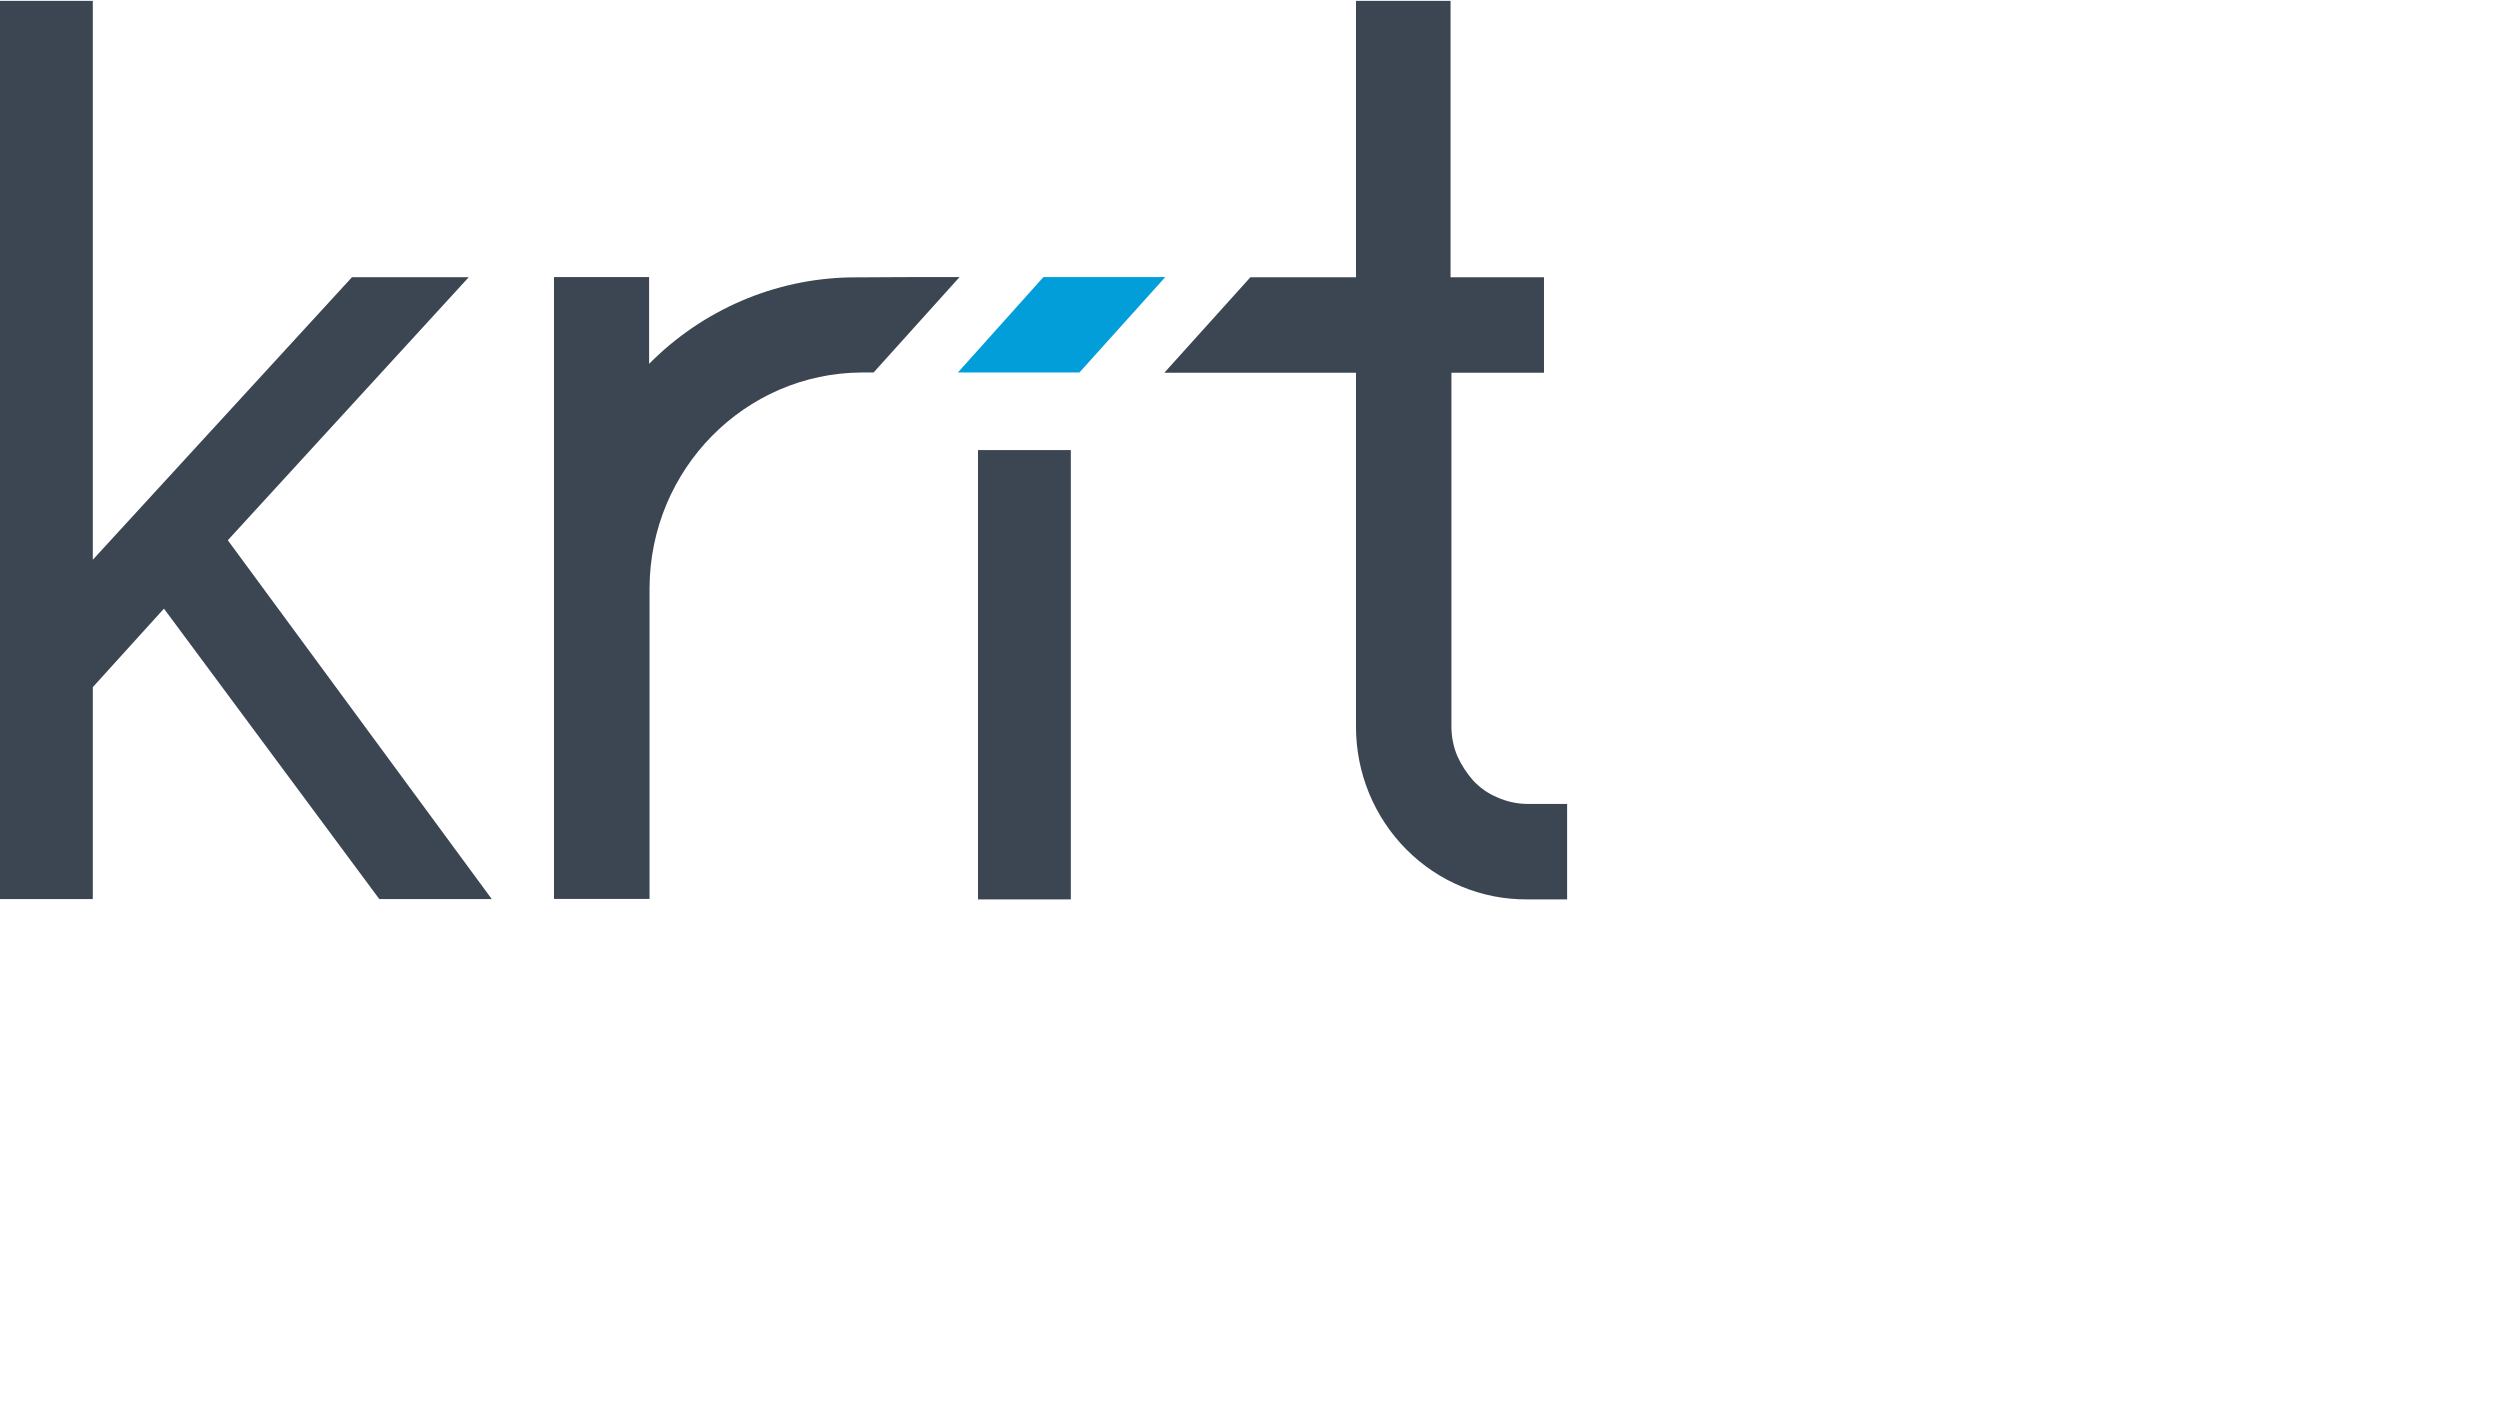 <?xml version="1.0" encoding="UTF-8"?> <svg xmlns="http://www.w3.org/2000/svg" viewBox="0 0 141.90 80.10" data-guides="{&quot;vertical&quot;:[],&quot;horizontal&quot;:[]}"><defs></defs><path fill="rgb(60, 70, 82)" stroke="none" fill-opacity="1" stroke-width="1" stroke-opacity="1" color="rgb(51, 51, 51)" class="cls-1" id="tSvg25612cdb51" title="Path 1" d="M60.78 25.547C59.024 25.547 57.268 25.547 55.512 25.547C55.512 34.048 55.512 42.549 55.512 51.05C57.268 51.05 59.024 51.05 60.78 51.05C60.78 42.549 60.78 34.048 60.78 25.547" style=""></path><path fill="rgb(2, 158, 218)" stroke="none" fill-opacity="1" stroke-width="1" stroke-opacity="1" color="rgb(51, 51, 51)" class="cls-2" id="tSvg10f273e0a33" title="Path 2" d="M59.225 15.726C57.607 17.531 55.989 19.337 54.371 21.142C56.67 21.142 58.97 21.142 61.269 21.142C62.894 19.337 64.518 17.531 66.142 15.726C63.836 15.726 61.531 15.726 59.225 15.726" style=""></path><path fill="rgb(60, 70, 82)" stroke="none" fill-opacity="1" stroke-width="1" stroke-opacity="1" color="rgb(51, 51, 51)" class="cls-1" id="tSvg2476e98694" title="Path 3" d="M48.238 15.745C43.958 15.83 39.877 17.588 36.843 20.652C36.843 19.01 36.843 17.368 36.843 15.726C35.043 15.726 33.243 15.726 31.444 15.726C31.444 27.492 31.444 39.258 31.444 51.025C33.252 51.025 35.06 51.025 36.868 51.025C36.868 45.141 36.868 39.258 36.868 33.375C36.899 26.632 42.277 21.174 48.921 21.142C49.143 21.142 49.365 21.142 49.586 21.142C51.212 19.337 52.839 17.531 54.465 15.726C52.389 15.726 50.314 15.726 48.238 15.745Z" style=""></path><path fill="rgb(60, 70, 82)" stroke="none" fill-opacity="1" stroke-width="1" stroke-opacity="1" color="rgb(51, 51, 51)" class="cls-1" id="tSvg189aeb3d3d" title="Path 4" d="M86.682 45.631C86.095 45.625 85.515 45.497 84.979 45.255C84.462 45.039 83.997 44.713 83.615 44.3C83.249 43.885 82.946 43.418 82.716 42.912C82.499 42.39 82.386 41.83 82.383 41.263C82.383 34.561 82.383 27.859 82.383 21.156C84.135 21.156 85.886 21.156 87.637 21.156C87.637 19.35 87.637 17.544 87.637 15.738C85.869 15.738 84.101 15.738 82.333 15.738C82.333 10.509 82.333 5.279 82.333 0.05C80.544 0.05 78.755 0.05 76.966 0.05C76.966 5.279 76.966 10.509 76.966 15.738C74.968 15.738 72.969 15.738 70.971 15.738C69.343 17.544 67.716 19.35 66.088 21.156C69.714 21.156 73.34 21.156 76.966 21.156C76.966 27.865 76.966 34.574 76.966 41.282C76.972 43.887 78.001 46.382 79.826 48.216C81.65 50.052 84.123 51.072 86.694 51.049C87.446 51.049 88.198 51.049 88.95 51.049C88.95 49.243 88.95 47.437 88.95 45.631C88.194 45.631 87.438 45.631 86.682 45.631" style=""></path><path fill="rgb(60, 70, 82)" stroke="none" fill-opacity="1" stroke-width="1" stroke-opacity="1" color="rgb(51, 51, 51)" class="cls-1" id="tSvg1341f15a0be" title="Path 5" d="M26.608 15.732C24.399 15.732 22.189 15.732 19.98 15.732C15.076 21.079 10.172 26.425 5.268 31.771C5.268 21.198 5.268 10.624 5.268 0.05C3.495 0.05 1.722 0.05 -0.05 0.05C-0.05 17.043 -0.05 34.037 -0.05 51.031C1.722 51.031 3.495 51.031 5.268 51.031C5.268 47.021 5.268 43.011 5.268 39.002C6.614 37.517 7.96 36.031 9.306 34.546C13.381 40.041 17.455 45.536 21.529 51.031C23.657 51.031 25.785 51.031 27.913 51.031C22.919 44.242 17.925 37.453 12.931 30.664C17.49 25.687 22.049 20.71 26.608 15.732" style=""></path></svg> 
